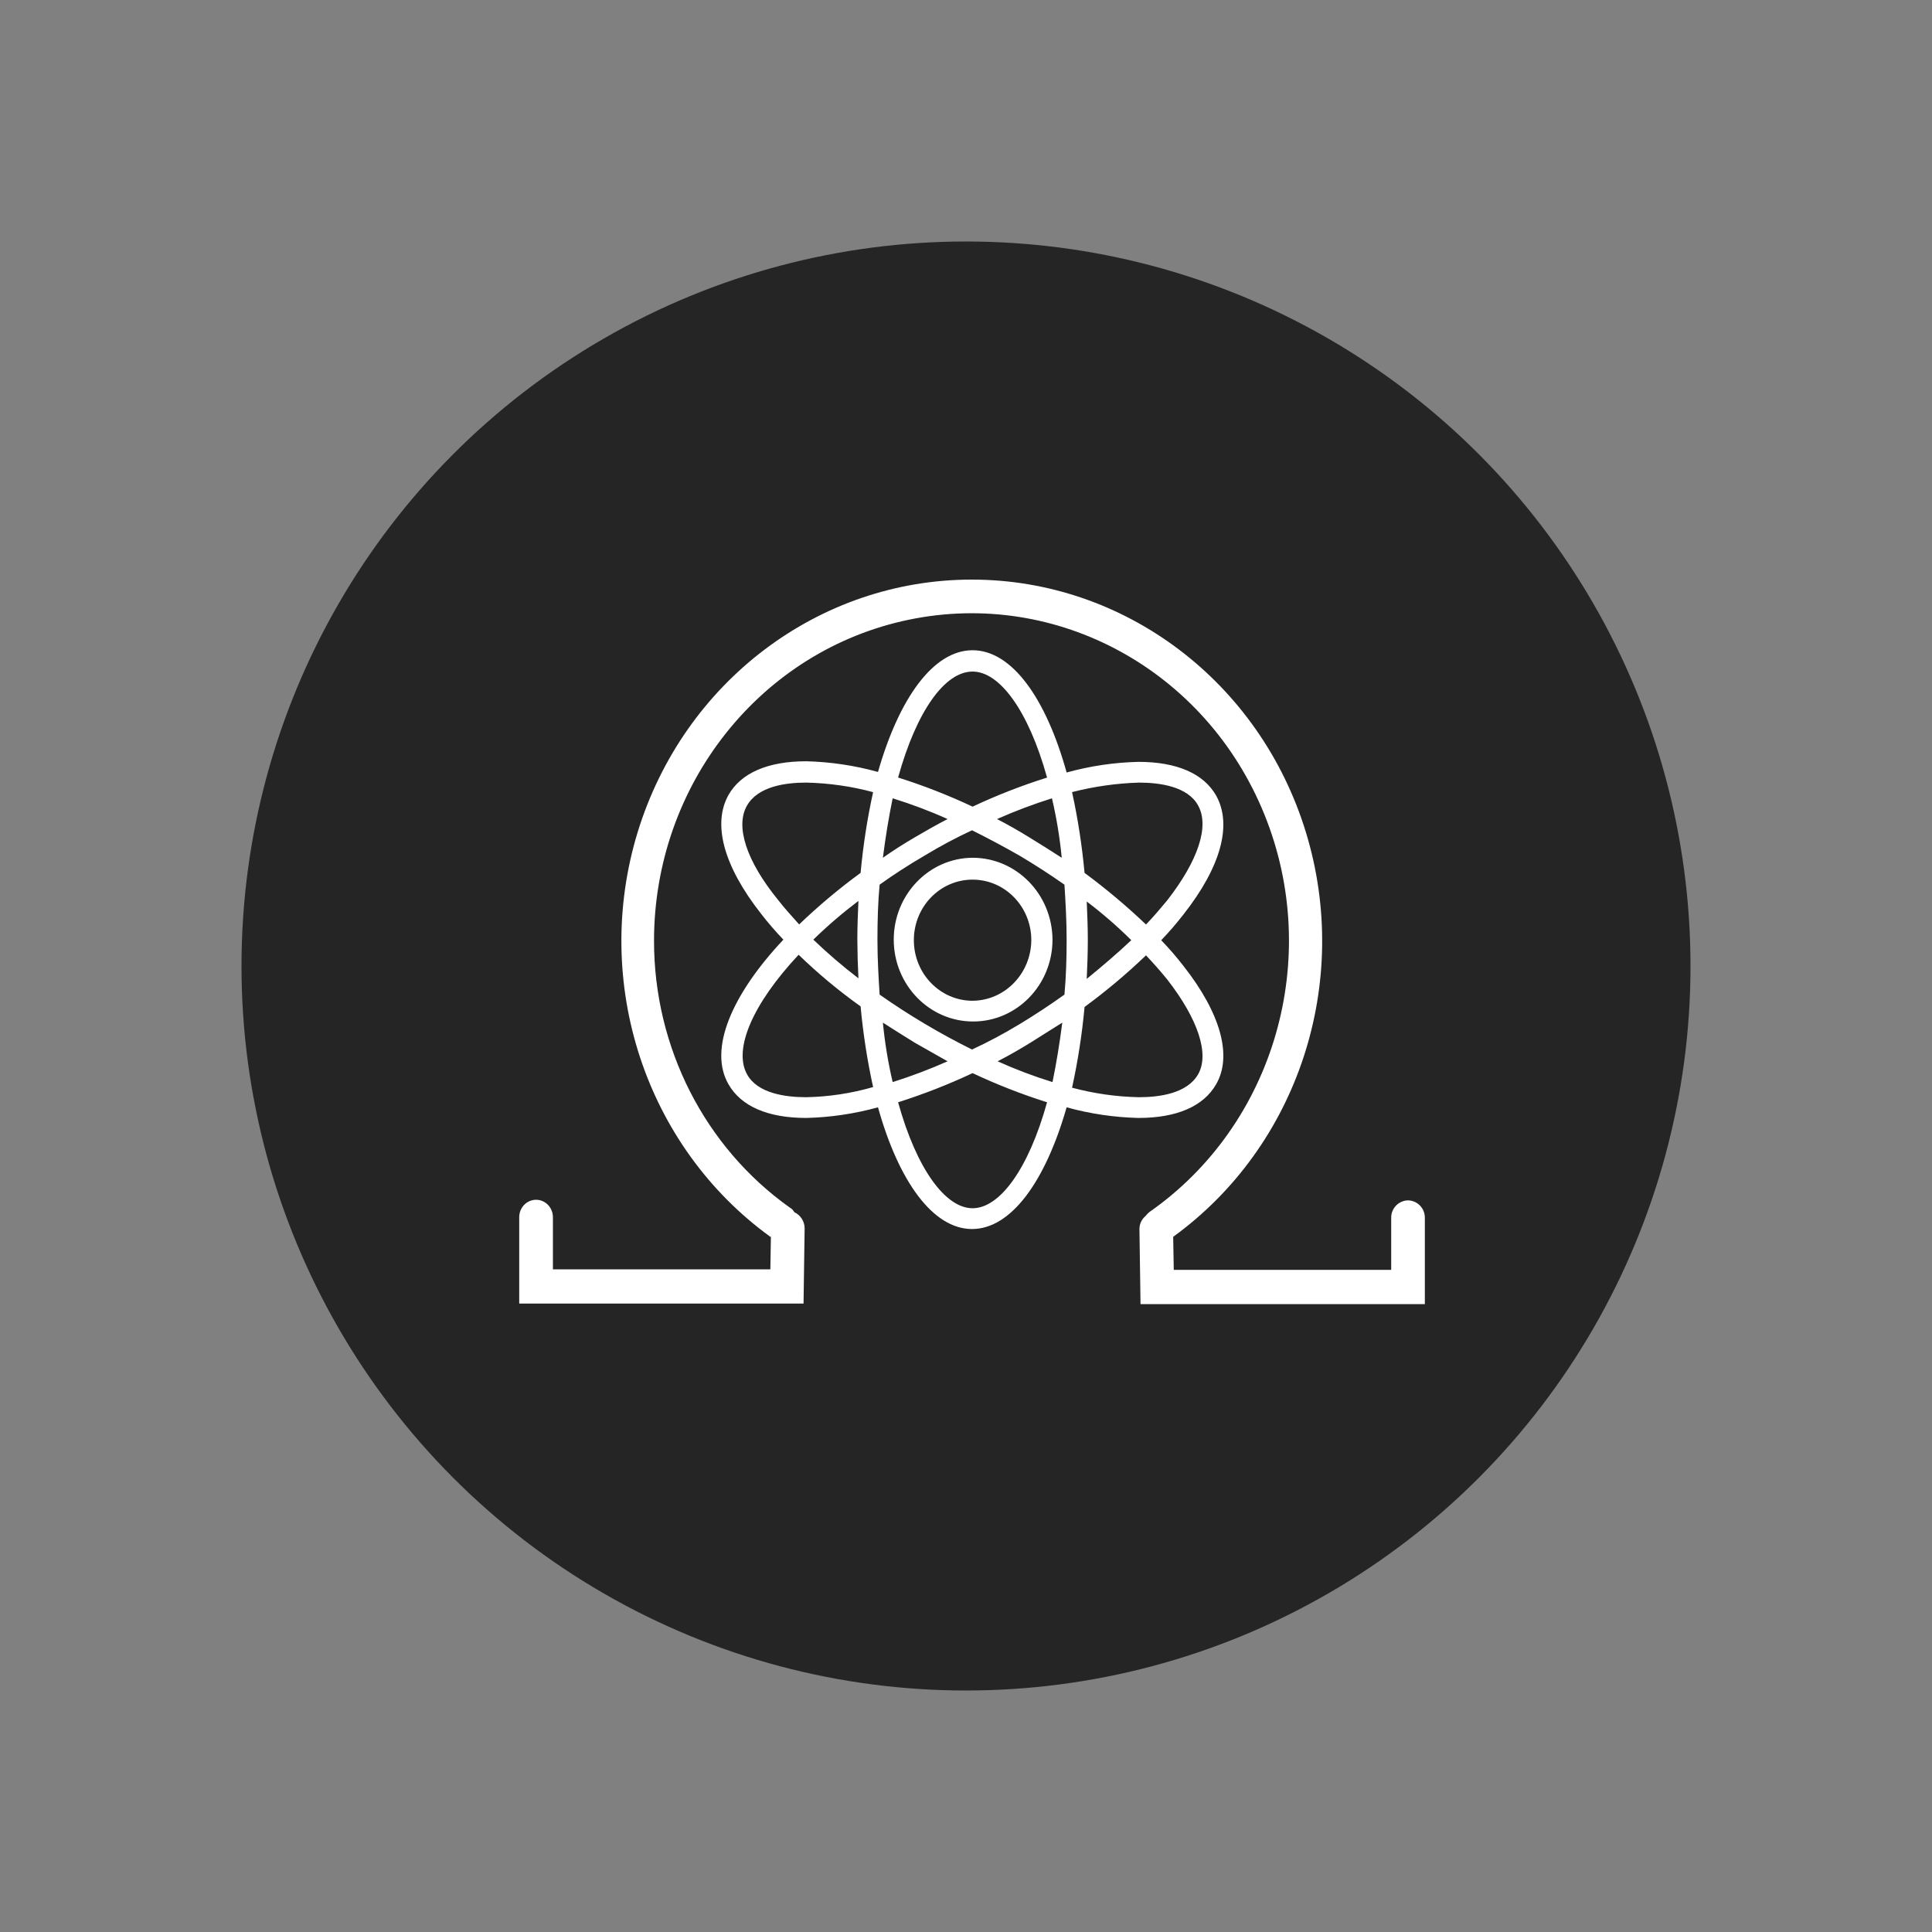<?xml version="1.0" encoding="UTF-8"?> <svg xmlns="http://www.w3.org/2000/svg" width="800" height="800" viewBox="0 0 800 800" fill="none"><rect x="0" y="0" width="800" height="800" fill="#808080" stroke="none"/><circle cx="400" cy="400" r="300" fill="#252525"></circle><path fill-rule="evenodd" clip-rule="evenodd" d="M583.034 497.044C586.935 497.131 590.041 500.341 589.999 504.244V540H472.268L471.818 508.875C471.832 506.821 472.743 504.876 474.312 503.55C474.777 502.951 475.305 502.404 475.887 501.919C527.768 465.731 547.699 396.825 523.549 337.219C499.381 277.612 437.825 243.881 376.418 256.594C315.031 269.287 270.837 324.919 270.819 389.531C270.781 433.688 291.819 475.031 327.087 500.062C327.855 500.493 328.481 501.138 328.887 501.919C331.503 503.14 333.176 505.764 333.181 508.65L332.731 539.775H215V504C215 500.025 218.131 496.8 221.975 496.8C225.819 496.8 228.95 500.025 228.95 504V525.6H318.987L319.212 512.138H318.987C267.219 474.6 245 406.8 264.05 344.55C283.156 282.3 339.125 240 402.406 240C465.687 240 521.656 282.3 540.724 344.55C559.793 406.8 537.574 474.6 485.787 512.138L486.031 525.825H576.068V504.244C576.026 500.341 579.132 497.131 583.034 497.044ZM583.034 497.044L583.024 497.044H583.043L583.034 497.044ZM490.062 399.994C505.587 419.738 510.312 437.381 503.562 448.988C498.387 458.044 487.362 462.919 471.368 462.919C461.325 462.674 451.35 461.194 441.668 458.513C432.893 489.169 418.7 508.913 402.5 508.913C386.3 508.913 372.125 489.169 363.556 458.513C353.874 461.194 343.899 462.674 333.856 462.919C317.862 462.919 306.837 458.044 301.662 448.988C293.337 434.588 302.787 412.069 324.387 389.081C321.121 385.688 318.041 382.121 315.162 378.394C299.637 358.65 294.912 341.231 301.662 329.156C306.837 320.1 317.862 315.225 333.856 315.225C343.9 315.476 353.875 316.962 363.556 319.65C372.331 288.994 386.525 269.25 402.725 269.25C418.925 269.25 433.1 288.994 441.668 319.875C451.35 317.193 461.325 315.713 471.368 315.469C487.362 315.469 498.387 320.344 503.562 329.4C510.312 341.475 505.587 358.894 490.062 378.638C487.18 382.362 484.101 385.93 480.837 389.325C484.099 392.7 487.174 396.263 490.062 399.994ZM443.918 327.994C452.971 325.671 462.252 324.35 471.593 324.056C480.387 324.056 491.862 325.688 496.137 333.581C500.862 342.169 496.137 356.325 483.312 372.825C480.612 376.069 477.687 379.556 474.537 382.819C466.474 375.15 457.981 368.006 449.093 361.444C448.043 350.194 446.337 339.019 443.918 327.994ZM422.093 424.144C428.618 420.206 434.918 416.025 440.768 411.844C441.443 404.4 441.668 396.975 441.668 389.081C441.668 381.188 441.218 373.519 440.768 366.319C434.692 362.059 428.456 358.031 422.075 354.244C415.647 350.583 409.12 347.1 402.5 343.8C395.787 346.913 389.262 350.4 382.925 354.244C376.175 358.181 370.081 362.137 364.231 366.319C363.556 373.519 363.331 381.188 363.331 389.081C363.331 396.956 363.781 404.644 364.231 411.844C376.394 420.382 389.186 427.985 402.5 434.587C409.212 431.475 415.737 427.988 422.075 424.144H422.093ZM432.826 427.881C435.155 426.401 437.48 424.923 439.868 423.45C438.743 432.262 437.393 440.4 435.818 448.069C428.075 445.669 420.481 442.8 413.093 439.462C417.593 437.156 422.093 434.587 426.593 431.812C428.704 430.502 430.766 429.191 432.825 427.882L432.826 427.881ZM392.375 439.462L378.875 431.812C374.375 429.019 369.875 426.225 365.581 423.45C366.387 431.737 367.737 439.95 369.631 448.069C377.356 445.631 384.95 442.762 392.375 439.462ZM355.006 389.081C355.037 394.421 355.187 399.76 355.456 405.094C348.95 400.125 342.706 394.762 336.781 389.081C342.668 383.344 348.912 378 355.456 373.05L355.431 373.65V373.65V373.651V373.651V373.651V373.652V373.652V373.652V373.652V373.652C355.214 378.779 355.006 383.722 355.006 389.081ZM365.581 355.181C369.811 352.211 374.165 349.421 378.631 346.819C383.375 344.025 387.875 341.475 392.375 339.15C384.968 335.812 377.375 332.963 369.631 330.562C368.056 338.213 366.706 346.35 365.581 355.181ZM426.35 346.819C421.85 344.025 417.35 341.475 412.85 339.15C420.275 335.85 427.868 333 435.593 330.562C437.493 338.669 438.846 346.894 439.643 355.181C435.35 352.387 430.85 349.594 426.35 346.819ZM449.993 373.275L449.994 373.294L449.993 373.294V373.275ZM449.994 373.294C456.493 378.215 462.657 383.564 468.443 389.306C462.818 394.65 456.518 399.994 449.993 405.337C450.218 400.219 450.443 394.875 450.443 389.306C450.443 383.978 450.237 379.079 450.022 373.968L449.994 373.294ZM371.881 321.956C379.55 294.338 391.25 278.081 402.725 278.081C413.975 278.081 425.9 294.338 433.568 321.975C423.029 325.292 412.724 329.313 402.725 334.012C392.712 329.306 382.418 325.275 371.881 321.956ZM309.312 333.581C304.362 342.169 309.087 356.569 322.137 372.581C324.837 376.05 327.762 379.294 330.912 382.781C338.937 375.094 347.412 367.969 356.356 361.444C357.387 350.194 359.112 339.019 361.531 328.013C352.493 325.575 343.193 324.263 333.856 324.056C325.062 324.056 313.812 325.688 309.312 333.581ZM361.531 450.131C352.512 452.737 343.212 454.144 333.856 454.331C325.062 454.331 313.587 452.7 309.312 444.806C303.687 434.587 311.337 416.025 330.687 395.344C338.731 403.125 347.3 410.269 356.356 416.719C357.389 427.952 359.118 439.111 361.531 450.131ZM402.725 500.306C413.975 500.306 425.9 484.05 433.568 456.431C423.028 453.102 412.723 449.068 402.725 444.356C392.722 449.059 382.418 453.093 371.881 456.431C379.55 484.05 391.475 500.306 402.725 500.306ZM483.312 405.562C496.137 422.062 500.862 436.444 496.137 444.806C491.637 452.7 480.387 454.331 471.593 454.331C462.256 454.144 452.956 452.812 443.918 450.394C446.335 439.368 448.063 428.203 449.093 416.962C458.037 410.4 466.512 403.275 474.537 395.587C477.588 398.8 480.515 402.127 483.312 405.562ZM402.725 355.181C420.912 355.181 435.687 370.312 435.818 389.081C435.818 407.775 421.137 422.944 403.025 422.981C384.912 423.019 370.175 407.925 370.081 389.231C370.006 370.537 384.612 355.294 402.725 355.181ZM427.043 389.306C426.931 403.125 416.112 414.281 402.725 414.394C389.3 414.394 378.406 403.162 378.406 389.306C378.406 375.45 389.281 364.237 402.725 364.237C416.168 364.237 427.043 375.45 427.043 389.306Z" fill="white"></path></svg> 